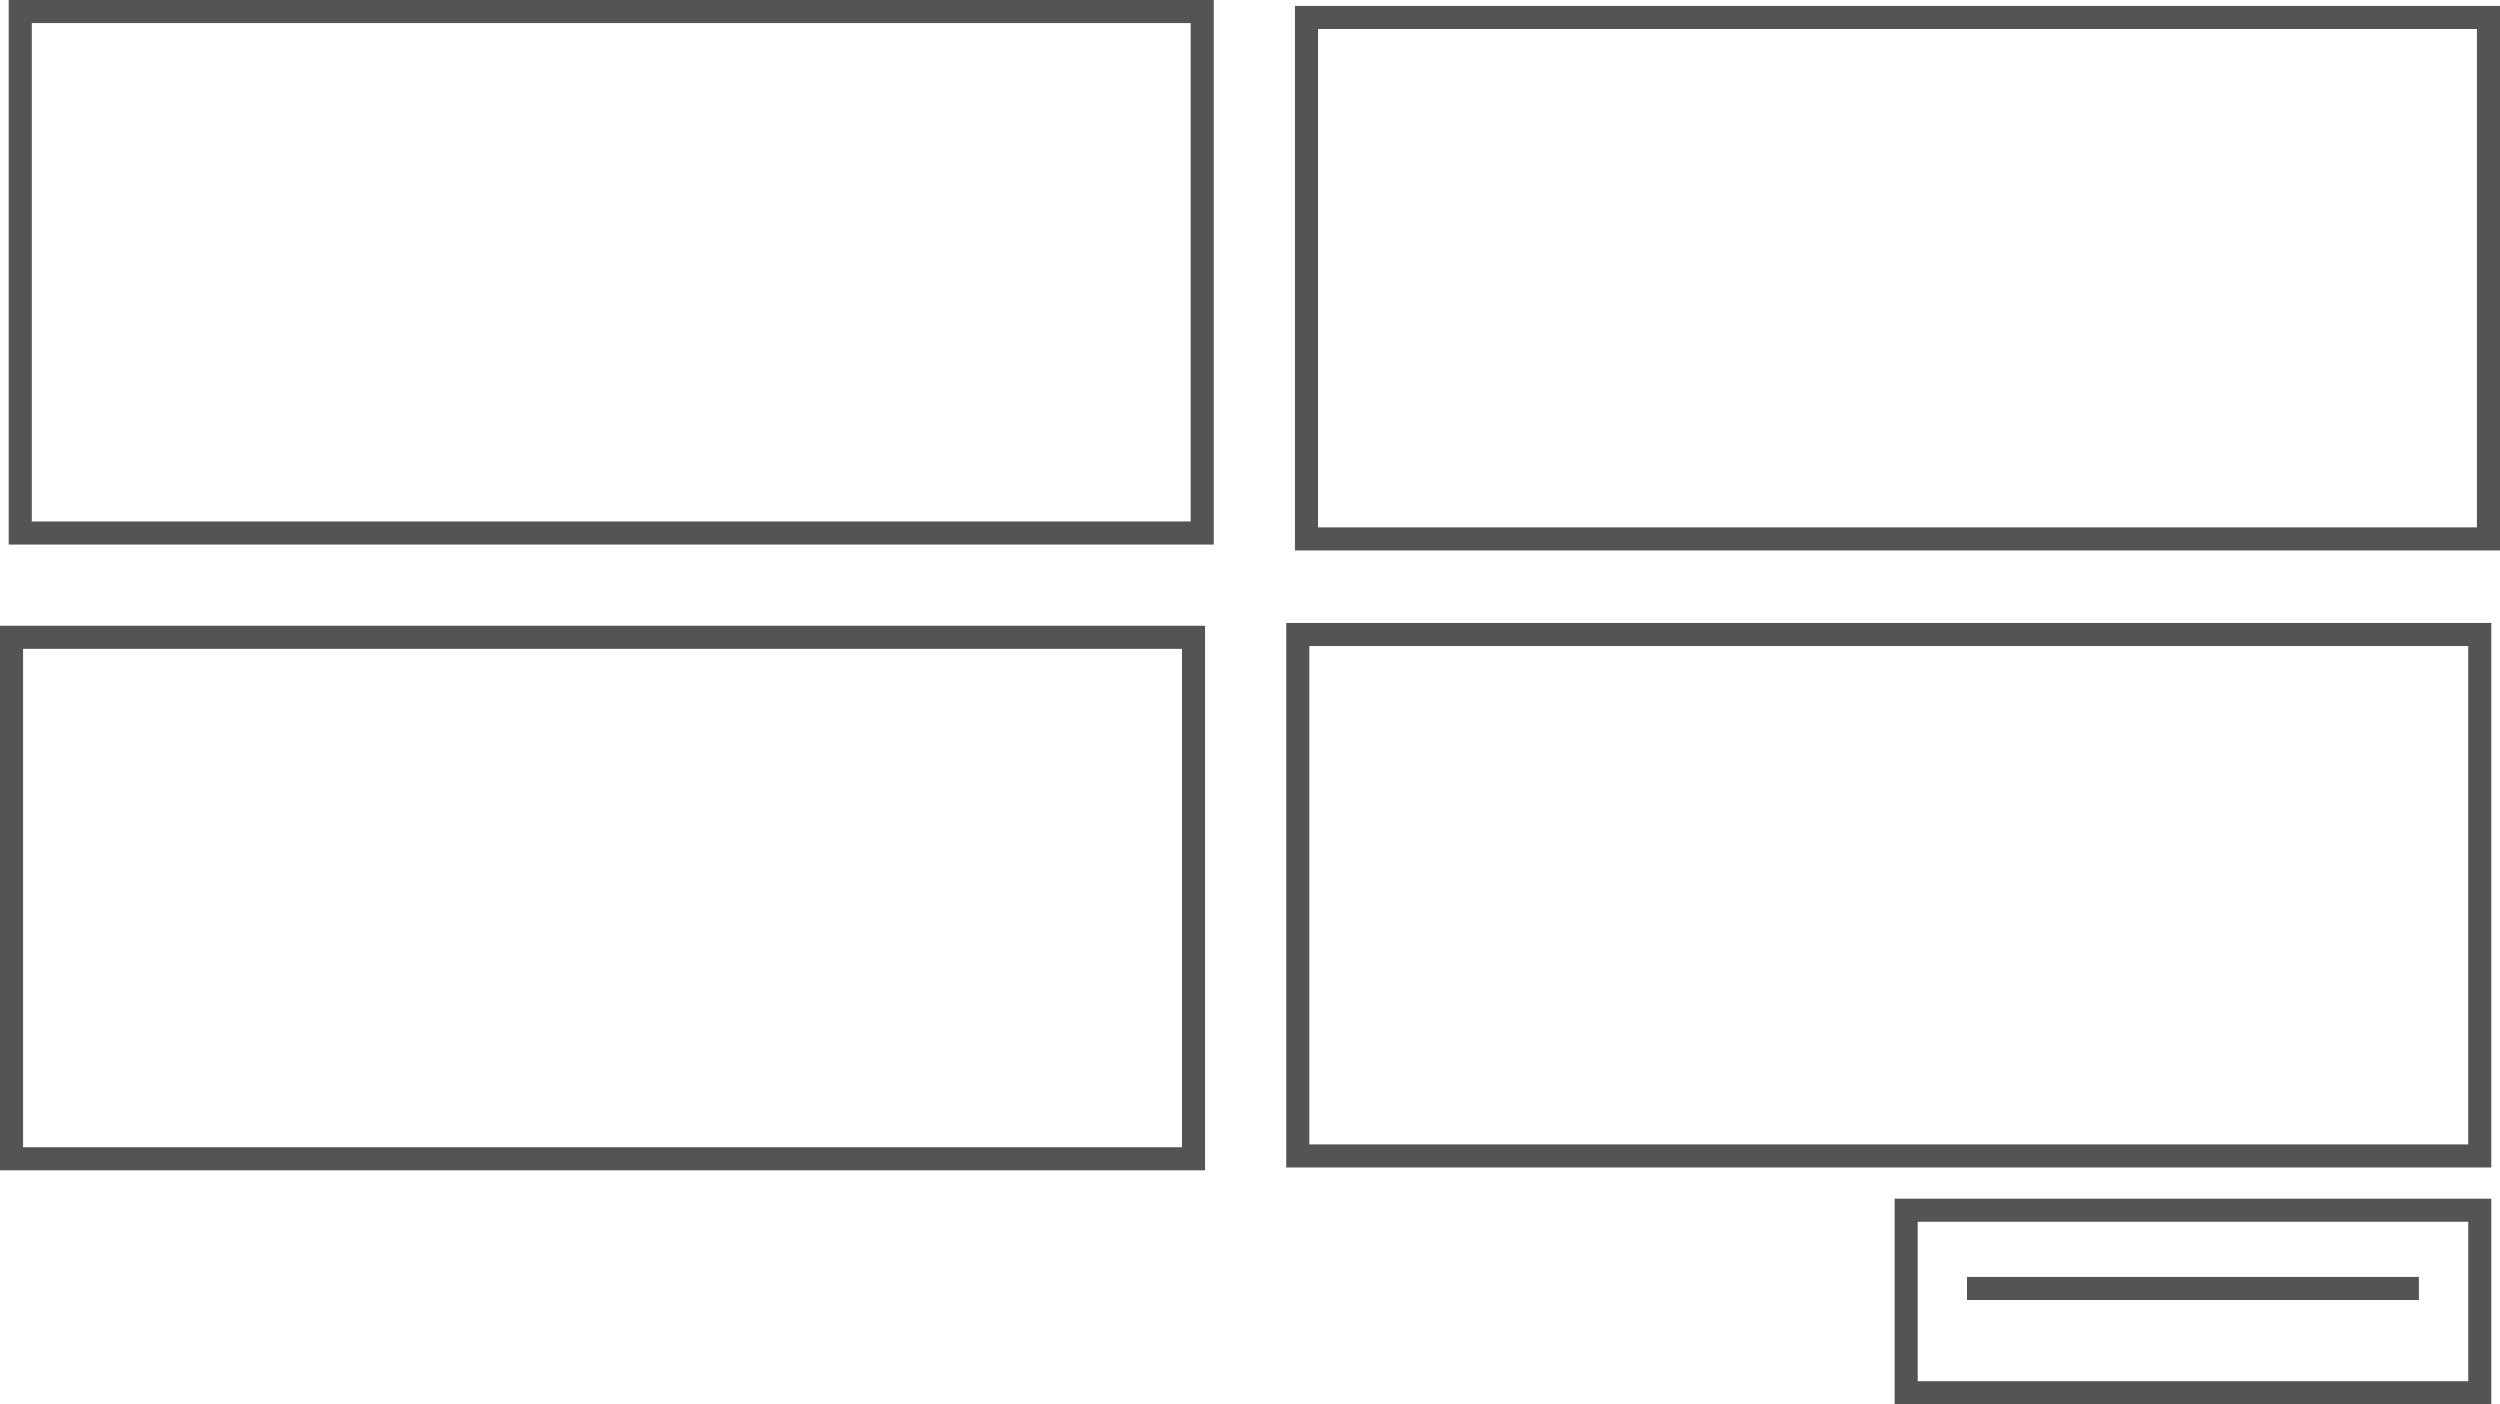 <svg xmlns="http://www.w3.org/2000/svg" width="108.277" height="60.821" viewBox="0 0 108.277 60.821">
  <g id="Grupo_20" data-name="Grupo 20" transform="translate(-856.125 -3360.054)">
    <rect id="Retângulo_33" data-name="Retângulo 33" width="51.192" height="22.585" transform="translate(857.002 3360.554)" fill="none" stroke="#545454" stroke-width="1"/>
    <rect id="Retângulo_34" data-name="Retângulo 34" width="51.192" height="22.585" transform="translate(912.71 3360.81)" fill="none" stroke="#545454" stroke-width="1"/>
    <rect id="Retângulo_35" data-name="Retângulo 35" width="51.192" height="22.585" transform="translate(856.625 3387.656)" fill="none" stroke="#545454" stroke-width="1"/>
    <rect id="Retângulo_36" data-name="Retângulo 36" width="51.192" height="22.585" transform="translate(912.333 3387.534)" fill="none" stroke="#545454" stroke-width="1"/>
    <line id="Linha_5" data-name="Linha 5" x2="19.573" transform="translate(941.317 3415.859)" fill="none" stroke="#545454" stroke-width="1"/>
    <rect id="Retângulo_37" data-name="Retângulo 37" width="24.843" height="7.905" transform="translate(938.683 3412.47)" fill="none" stroke="#545454" stroke-width="1"/>
  </g>
</svg>
